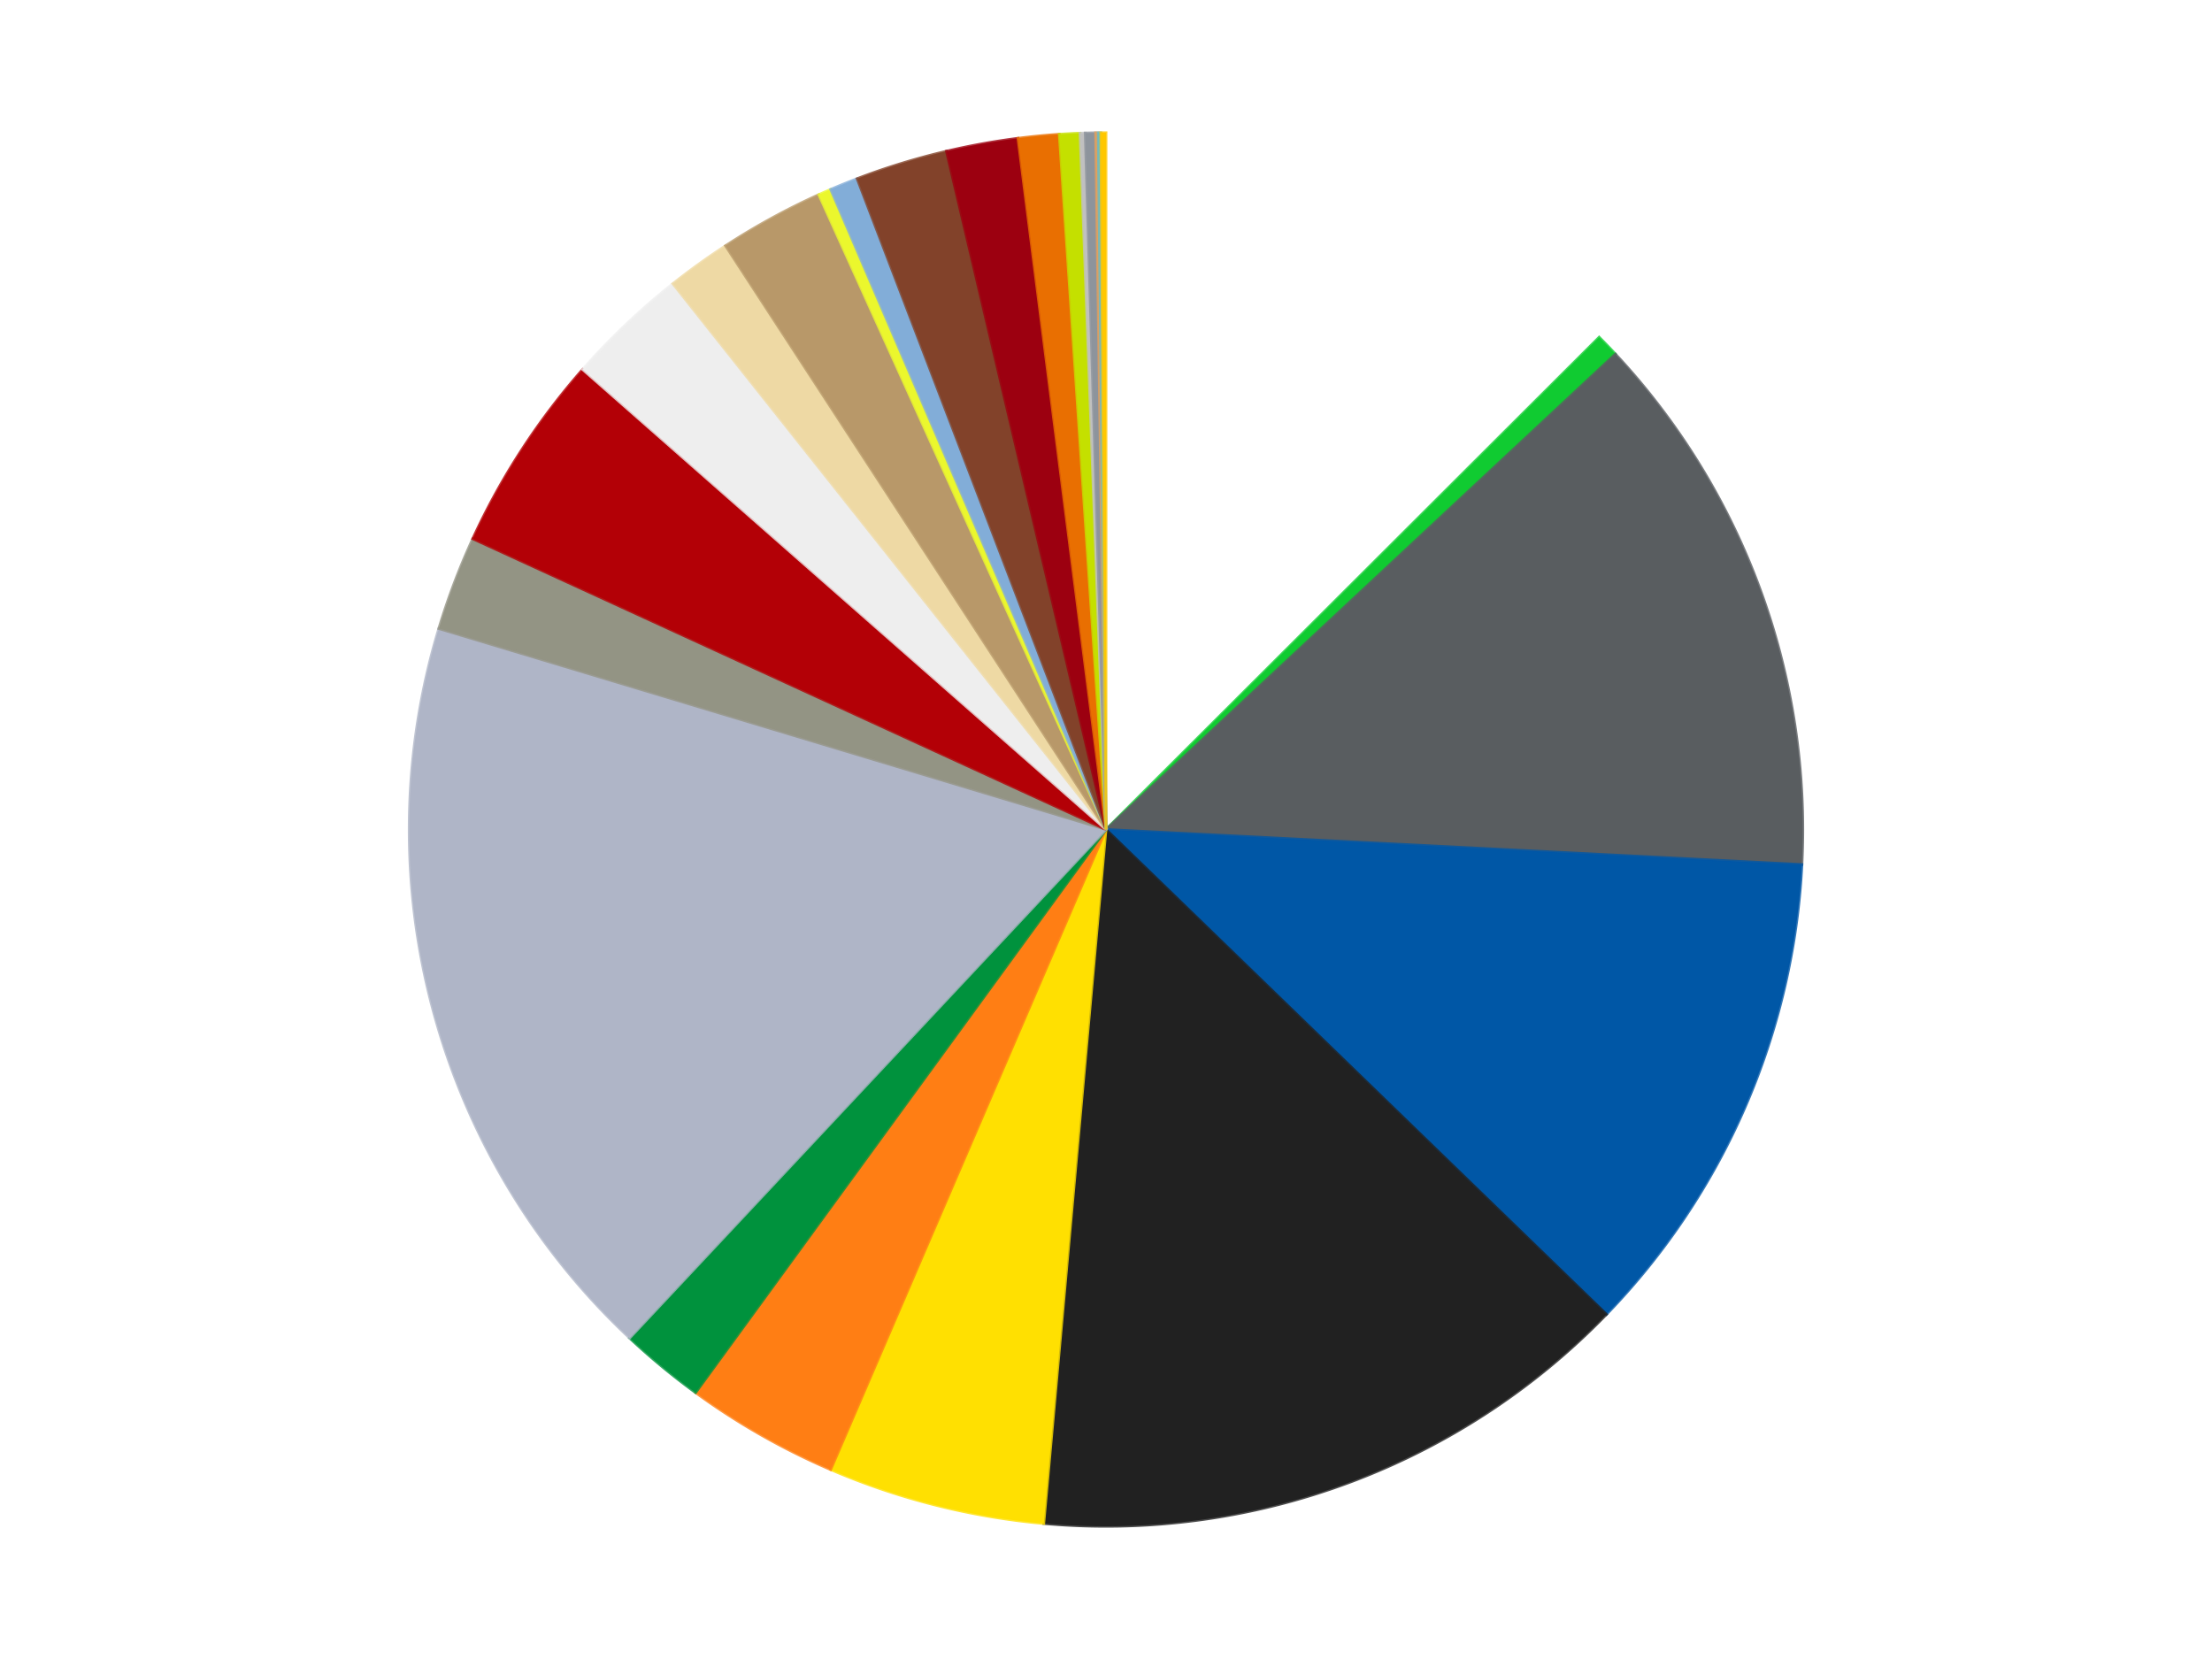 <?xml version='1.0' encoding='utf-8'?>
<svg xmlns="http://www.w3.org/2000/svg" xmlns:xlink="http://www.w3.org/1999/xlink" id="chart-22d97e52-e556-40ea-9df3-9d206f6d7f47" class="pygal-chart" viewBox="0 0 800 600"><!--Generated with pygal 3.0.4 (lxml) ©Kozea 2012-2016 on 2024-07-01--><!--http://pygal.org--><!--http://github.com/Kozea/pygal--><defs><style type="text/css">#chart-22d97e52-e556-40ea-9df3-9d206f6d7f47{-webkit-user-select:none;-webkit-font-smoothing:antialiased;font-family:Consolas,"Liberation Mono",Menlo,Courier,monospace}#chart-22d97e52-e556-40ea-9df3-9d206f6d7f47 .title{font-family:Consolas,"Liberation Mono",Menlo,Courier,monospace;font-size:16px}#chart-22d97e52-e556-40ea-9df3-9d206f6d7f47 .legends .legend text{font-family:Consolas,"Liberation Mono",Menlo,Courier,monospace;font-size:14px}#chart-22d97e52-e556-40ea-9df3-9d206f6d7f47 .axis text{font-family:Consolas,"Liberation Mono",Menlo,Courier,monospace;font-size:10px}#chart-22d97e52-e556-40ea-9df3-9d206f6d7f47 .axis text.major{font-family:Consolas,"Liberation Mono",Menlo,Courier,monospace;font-size:10px}#chart-22d97e52-e556-40ea-9df3-9d206f6d7f47 .text-overlay text.value{font-family:Consolas,"Liberation Mono",Menlo,Courier,monospace;font-size:16px}#chart-22d97e52-e556-40ea-9df3-9d206f6d7f47 .text-overlay text.label{font-family:Consolas,"Liberation Mono",Menlo,Courier,monospace;font-size:10px}#chart-22d97e52-e556-40ea-9df3-9d206f6d7f47 .tooltip{font-family:Consolas,"Liberation Mono",Menlo,Courier,monospace;font-size:14px}#chart-22d97e52-e556-40ea-9df3-9d206f6d7f47 text.no_data{font-family:Consolas,"Liberation Mono",Menlo,Courier,monospace;font-size:64px}
#chart-22d97e52-e556-40ea-9df3-9d206f6d7f47{background-color:transparent}#chart-22d97e52-e556-40ea-9df3-9d206f6d7f47 path,#chart-22d97e52-e556-40ea-9df3-9d206f6d7f47 line,#chart-22d97e52-e556-40ea-9df3-9d206f6d7f47 rect,#chart-22d97e52-e556-40ea-9df3-9d206f6d7f47 circle{-webkit-transition:150ms;-moz-transition:150ms;transition:150ms}#chart-22d97e52-e556-40ea-9df3-9d206f6d7f47 .graph &gt; .background{fill:transparent}#chart-22d97e52-e556-40ea-9df3-9d206f6d7f47 .plot &gt; .background{fill:transparent}#chart-22d97e52-e556-40ea-9df3-9d206f6d7f47 .graph{fill:rgba(0,0,0,.87)}#chart-22d97e52-e556-40ea-9df3-9d206f6d7f47 text.no_data{fill:rgba(0,0,0,1)}#chart-22d97e52-e556-40ea-9df3-9d206f6d7f47 .title{fill:rgba(0,0,0,1)}#chart-22d97e52-e556-40ea-9df3-9d206f6d7f47 .legends .legend text{fill:rgba(0,0,0,.87)}#chart-22d97e52-e556-40ea-9df3-9d206f6d7f47 .legends .legend:hover text{fill:rgba(0,0,0,1)}#chart-22d97e52-e556-40ea-9df3-9d206f6d7f47 .axis .line{stroke:rgba(0,0,0,1)}#chart-22d97e52-e556-40ea-9df3-9d206f6d7f47 .axis .guide.line{stroke:rgba(0,0,0,.54)}#chart-22d97e52-e556-40ea-9df3-9d206f6d7f47 .axis .major.line{stroke:rgba(0,0,0,.87)}#chart-22d97e52-e556-40ea-9df3-9d206f6d7f47 .axis text.major{fill:rgba(0,0,0,1)}#chart-22d97e52-e556-40ea-9df3-9d206f6d7f47 .axis.y .guides:hover .guide.line,#chart-22d97e52-e556-40ea-9df3-9d206f6d7f47 .line-graph .axis.x .guides:hover .guide.line,#chart-22d97e52-e556-40ea-9df3-9d206f6d7f47 .stackedline-graph .axis.x .guides:hover .guide.line,#chart-22d97e52-e556-40ea-9df3-9d206f6d7f47 .xy-graph .axis.x .guides:hover .guide.line{stroke:rgba(0,0,0,1)}#chart-22d97e52-e556-40ea-9df3-9d206f6d7f47 .axis .guides:hover text{fill:rgba(0,0,0,1)}#chart-22d97e52-e556-40ea-9df3-9d206f6d7f47 .reactive{fill-opacity:1.0;stroke-opacity:.8;stroke-width:1}#chart-22d97e52-e556-40ea-9df3-9d206f6d7f47 .ci{stroke:rgba(0,0,0,.87)}#chart-22d97e52-e556-40ea-9df3-9d206f6d7f47 .reactive.active,#chart-22d97e52-e556-40ea-9df3-9d206f6d7f47 .active .reactive{fill-opacity:0.6;stroke-opacity:.9;stroke-width:4}#chart-22d97e52-e556-40ea-9df3-9d206f6d7f47 .ci .reactive.active{stroke-width:1.5}#chart-22d97e52-e556-40ea-9df3-9d206f6d7f47 .series text{fill:rgba(0,0,0,1)}#chart-22d97e52-e556-40ea-9df3-9d206f6d7f47 .tooltip rect{fill:transparent;stroke:rgba(0,0,0,1);-webkit-transition:opacity 150ms;-moz-transition:opacity 150ms;transition:opacity 150ms}#chart-22d97e52-e556-40ea-9df3-9d206f6d7f47 .tooltip .label{fill:rgba(0,0,0,.87)}#chart-22d97e52-e556-40ea-9df3-9d206f6d7f47 .tooltip .label{fill:rgba(0,0,0,.87)}#chart-22d97e52-e556-40ea-9df3-9d206f6d7f47 .tooltip .legend{font-size:.8em;fill:rgba(0,0,0,.54)}#chart-22d97e52-e556-40ea-9df3-9d206f6d7f47 .tooltip .x_label{font-size:.6em;fill:rgba(0,0,0,1)}#chart-22d97e52-e556-40ea-9df3-9d206f6d7f47 .tooltip .xlink{font-size:.5em;text-decoration:underline}#chart-22d97e52-e556-40ea-9df3-9d206f6d7f47 .tooltip .value{font-size:1.5em}#chart-22d97e52-e556-40ea-9df3-9d206f6d7f47 .bound{font-size:.5em}#chart-22d97e52-e556-40ea-9df3-9d206f6d7f47 .max-value{font-size:.75em;fill:rgba(0,0,0,.54)}#chart-22d97e52-e556-40ea-9df3-9d206f6d7f47 .map-element{fill:transparent;stroke:rgba(0,0,0,.54) !important}#chart-22d97e52-e556-40ea-9df3-9d206f6d7f47 .map-element .reactive{fill-opacity:inherit;stroke-opacity:inherit}#chart-22d97e52-e556-40ea-9df3-9d206f6d7f47 .color-0,#chart-22d97e52-e556-40ea-9df3-9d206f6d7f47 .color-0 a:visited{stroke:#f44336;fill:#f44336}#chart-22d97e52-e556-40ea-9df3-9d206f6d7f47 .color-1,#chart-22d97e52-e556-40ea-9df3-9d206f6d7f47 .color-1 a:visited{stroke:#3f51b5;fill:#3f51b5}#chart-22d97e52-e556-40ea-9df3-9d206f6d7f47 .color-2,#chart-22d97e52-e556-40ea-9df3-9d206f6d7f47 .color-2 a:visited{stroke:#009688;fill:#009688}#chart-22d97e52-e556-40ea-9df3-9d206f6d7f47 .color-3,#chart-22d97e52-e556-40ea-9df3-9d206f6d7f47 .color-3 a:visited{stroke:#ffc107;fill:#ffc107}#chart-22d97e52-e556-40ea-9df3-9d206f6d7f47 .color-4,#chart-22d97e52-e556-40ea-9df3-9d206f6d7f47 .color-4 a:visited{stroke:#ff5722;fill:#ff5722}#chart-22d97e52-e556-40ea-9df3-9d206f6d7f47 .color-5,#chart-22d97e52-e556-40ea-9df3-9d206f6d7f47 .color-5 a:visited{stroke:#9c27b0;fill:#9c27b0}#chart-22d97e52-e556-40ea-9df3-9d206f6d7f47 .color-6,#chart-22d97e52-e556-40ea-9df3-9d206f6d7f47 .color-6 a:visited{stroke:#03a9f4;fill:#03a9f4}#chart-22d97e52-e556-40ea-9df3-9d206f6d7f47 .color-7,#chart-22d97e52-e556-40ea-9df3-9d206f6d7f47 .color-7 a:visited{stroke:#8bc34a;fill:#8bc34a}#chart-22d97e52-e556-40ea-9df3-9d206f6d7f47 .color-8,#chart-22d97e52-e556-40ea-9df3-9d206f6d7f47 .color-8 a:visited{stroke:#ff9800;fill:#ff9800}#chart-22d97e52-e556-40ea-9df3-9d206f6d7f47 .color-9,#chart-22d97e52-e556-40ea-9df3-9d206f6d7f47 .color-9 a:visited{stroke:#e91e63;fill:#e91e63}#chart-22d97e52-e556-40ea-9df3-9d206f6d7f47 .color-10,#chart-22d97e52-e556-40ea-9df3-9d206f6d7f47 .color-10 a:visited{stroke:#2196f3;fill:#2196f3}#chart-22d97e52-e556-40ea-9df3-9d206f6d7f47 .color-11,#chart-22d97e52-e556-40ea-9df3-9d206f6d7f47 .color-11 a:visited{stroke:#4caf50;fill:#4caf50}#chart-22d97e52-e556-40ea-9df3-9d206f6d7f47 .color-12,#chart-22d97e52-e556-40ea-9df3-9d206f6d7f47 .color-12 a:visited{stroke:#ffeb3b;fill:#ffeb3b}#chart-22d97e52-e556-40ea-9df3-9d206f6d7f47 .color-13,#chart-22d97e52-e556-40ea-9df3-9d206f6d7f47 .color-13 a:visited{stroke:#673ab7;fill:#673ab7}#chart-22d97e52-e556-40ea-9df3-9d206f6d7f47 .color-14,#chart-22d97e52-e556-40ea-9df3-9d206f6d7f47 .color-14 a:visited{stroke:#00bcd4;fill:#00bcd4}#chart-22d97e52-e556-40ea-9df3-9d206f6d7f47 .color-15,#chart-22d97e52-e556-40ea-9df3-9d206f6d7f47 .color-15 a:visited{stroke:#cddc39;fill:#cddc39}#chart-22d97e52-e556-40ea-9df3-9d206f6d7f47 .color-16,#chart-22d97e52-e556-40ea-9df3-9d206f6d7f47 .color-16 a:visited{stroke:#9e9e9e;fill:#9e9e9e}#chart-22d97e52-e556-40ea-9df3-9d206f6d7f47 .color-17,#chart-22d97e52-e556-40ea-9df3-9d206f6d7f47 .color-17 a:visited{stroke:#607d8b;fill:#607d8b}#chart-22d97e52-e556-40ea-9df3-9d206f6d7f47 .color-18,#chart-22d97e52-e556-40ea-9df3-9d206f6d7f47 .color-18 a:visited{stroke:#7b0f07;fill:#7b0f07}#chart-22d97e52-e556-40ea-9df3-9d206f6d7f47 .color-19,#chart-22d97e52-e556-40ea-9df3-9d206f6d7f47 .color-19 a:visited{stroke:#141938;fill:#141938}#chart-22d97e52-e556-40ea-9df3-9d206f6d7f47 .color-20,#chart-22d97e52-e556-40ea-9df3-9d206f6d7f47 .color-20 a:visited{stroke:#000000;fill:#000000}#chart-22d97e52-e556-40ea-9df3-9d206f6d7f47 .color-21,#chart-22d97e52-e556-40ea-9df3-9d206f6d7f47 .color-21 a:visited{stroke:#5e4600;fill:#5e4600}#chart-22d97e52-e556-40ea-9df3-9d206f6d7f47 .color-22,#chart-22d97e52-e556-40ea-9df3-9d206f6d7f47 .color-22 a:visited{stroke:#791d00;fill:#791d00}#chart-22d97e52-e556-40ea-9df3-9d206f6d7f47 .color-23,#chart-22d97e52-e556-40ea-9df3-9d206f6d7f47 .color-23 a:visited{stroke:#220826;fill:#220826}#chart-22d97e52-e556-40ea-9df3-9d206f6d7f47 .color-24,#chart-22d97e52-e556-40ea-9df3-9d206f6d7f47 .color-24 a:visited{stroke:#01364e;fill:#01364e}#chart-22d97e52-e556-40ea-9df3-9d206f6d7f47 .text-overlay .color-0 text{fill:black}#chart-22d97e52-e556-40ea-9df3-9d206f6d7f47 .text-overlay .color-1 text{fill:black}#chart-22d97e52-e556-40ea-9df3-9d206f6d7f47 .text-overlay .color-2 text{fill:black}#chart-22d97e52-e556-40ea-9df3-9d206f6d7f47 .text-overlay .color-3 text{fill:black}#chart-22d97e52-e556-40ea-9df3-9d206f6d7f47 .text-overlay .color-4 text{fill:black}#chart-22d97e52-e556-40ea-9df3-9d206f6d7f47 .text-overlay .color-5 text{fill:black}#chart-22d97e52-e556-40ea-9df3-9d206f6d7f47 .text-overlay .color-6 text{fill:black}#chart-22d97e52-e556-40ea-9df3-9d206f6d7f47 .text-overlay .color-7 text{fill:black}#chart-22d97e52-e556-40ea-9df3-9d206f6d7f47 .text-overlay .color-8 text{fill:black}#chart-22d97e52-e556-40ea-9df3-9d206f6d7f47 .text-overlay .color-9 text{fill:black}#chart-22d97e52-e556-40ea-9df3-9d206f6d7f47 .text-overlay .color-10 text{fill:black}#chart-22d97e52-e556-40ea-9df3-9d206f6d7f47 .text-overlay .color-11 text{fill:black}#chart-22d97e52-e556-40ea-9df3-9d206f6d7f47 .text-overlay .color-12 text{fill:black}#chart-22d97e52-e556-40ea-9df3-9d206f6d7f47 .text-overlay .color-13 text{fill:black}#chart-22d97e52-e556-40ea-9df3-9d206f6d7f47 .text-overlay .color-14 text{fill:black}#chart-22d97e52-e556-40ea-9df3-9d206f6d7f47 .text-overlay .color-15 text{fill:black}#chart-22d97e52-e556-40ea-9df3-9d206f6d7f47 .text-overlay .color-16 text{fill:black}#chart-22d97e52-e556-40ea-9df3-9d206f6d7f47 .text-overlay .color-17 text{fill:black}#chart-22d97e52-e556-40ea-9df3-9d206f6d7f47 .text-overlay .color-18 text{fill:black}#chart-22d97e52-e556-40ea-9df3-9d206f6d7f47 .text-overlay .color-19 text{fill:white}#chart-22d97e52-e556-40ea-9df3-9d206f6d7f47 .text-overlay .color-20 text{fill:white}#chart-22d97e52-e556-40ea-9df3-9d206f6d7f47 .text-overlay .color-21 text{fill:black}#chart-22d97e52-e556-40ea-9df3-9d206f6d7f47 .text-overlay .color-22 text{fill:black}#chart-22d97e52-e556-40ea-9df3-9d206f6d7f47 .text-overlay .color-23 text{fill:white}#chart-22d97e52-e556-40ea-9df3-9d206f6d7f47 .text-overlay .color-24 text{fill:white}
#chart-22d97e52-e556-40ea-9df3-9d206f6d7f47 text.no_data{text-anchor:middle}#chart-22d97e52-e556-40ea-9df3-9d206f6d7f47 .guide.line{fill:none}#chart-22d97e52-e556-40ea-9df3-9d206f6d7f47 .centered{text-anchor:middle}#chart-22d97e52-e556-40ea-9df3-9d206f6d7f47 .title{text-anchor:middle}#chart-22d97e52-e556-40ea-9df3-9d206f6d7f47 .legends .legend text{fill-opacity:1}#chart-22d97e52-e556-40ea-9df3-9d206f6d7f47 .axis.x text{text-anchor:middle}#chart-22d97e52-e556-40ea-9df3-9d206f6d7f47 .axis.x:not(.web) text[transform]{text-anchor:start}#chart-22d97e52-e556-40ea-9df3-9d206f6d7f47 .axis.x:not(.web) text[transform].backwards{text-anchor:end}#chart-22d97e52-e556-40ea-9df3-9d206f6d7f47 .axis.y text{text-anchor:end}#chart-22d97e52-e556-40ea-9df3-9d206f6d7f47 .axis.y text[transform].backwards{text-anchor:start}#chart-22d97e52-e556-40ea-9df3-9d206f6d7f47 .axis.y2 text{text-anchor:start}#chart-22d97e52-e556-40ea-9df3-9d206f6d7f47 .axis.y2 text[transform].backwards{text-anchor:end}#chart-22d97e52-e556-40ea-9df3-9d206f6d7f47 .axis .guide.line{stroke-dasharray:4,4;stroke:black}#chart-22d97e52-e556-40ea-9df3-9d206f6d7f47 .axis .major.guide.line{stroke-dasharray:6,6;stroke:black}#chart-22d97e52-e556-40ea-9df3-9d206f6d7f47 .horizontal .axis.y .guide.line,#chart-22d97e52-e556-40ea-9df3-9d206f6d7f47 .horizontal .axis.y2 .guide.line,#chart-22d97e52-e556-40ea-9df3-9d206f6d7f47 .vertical .axis.x .guide.line{opacity:0}#chart-22d97e52-e556-40ea-9df3-9d206f6d7f47 .horizontal .axis.always_show .guide.line,#chart-22d97e52-e556-40ea-9df3-9d206f6d7f47 .vertical .axis.always_show .guide.line{opacity:1 !important}#chart-22d97e52-e556-40ea-9df3-9d206f6d7f47 .axis.y .guides:hover .guide.line,#chart-22d97e52-e556-40ea-9df3-9d206f6d7f47 .axis.y2 .guides:hover .guide.line,#chart-22d97e52-e556-40ea-9df3-9d206f6d7f47 .axis.x .guides:hover .guide.line{opacity:1}#chart-22d97e52-e556-40ea-9df3-9d206f6d7f47 .axis .guides:hover text{opacity:1}#chart-22d97e52-e556-40ea-9df3-9d206f6d7f47 .nofill{fill:none}#chart-22d97e52-e556-40ea-9df3-9d206f6d7f47 .subtle-fill{fill-opacity:.2}#chart-22d97e52-e556-40ea-9df3-9d206f6d7f47 .dot{stroke-width:1px;fill-opacity:1;stroke-opacity:1}#chart-22d97e52-e556-40ea-9df3-9d206f6d7f47 .dot.active{stroke-width:5px}#chart-22d97e52-e556-40ea-9df3-9d206f6d7f47 .dot.negative{fill:transparent}#chart-22d97e52-e556-40ea-9df3-9d206f6d7f47 text,#chart-22d97e52-e556-40ea-9df3-9d206f6d7f47 tspan{stroke:none !important}#chart-22d97e52-e556-40ea-9df3-9d206f6d7f47 .series text.active{opacity:1}#chart-22d97e52-e556-40ea-9df3-9d206f6d7f47 .tooltip rect{fill-opacity:.95;stroke-width:.5}#chart-22d97e52-e556-40ea-9df3-9d206f6d7f47 .tooltip text{fill-opacity:1}#chart-22d97e52-e556-40ea-9df3-9d206f6d7f47 .showable{visibility:hidden}#chart-22d97e52-e556-40ea-9df3-9d206f6d7f47 .showable.shown{visibility:visible}#chart-22d97e52-e556-40ea-9df3-9d206f6d7f47 .gauge-background{fill:rgba(229,229,229,1);stroke:none}#chart-22d97e52-e556-40ea-9df3-9d206f6d7f47 .bg-lines{stroke:transparent;stroke-width:2px}</style><script type="text/javascript">window.pygal = window.pygal || {};window.pygal.config = window.pygal.config || {};window.pygal.config['22d97e52-e556-40ea-9df3-9d206f6d7f47'] = {"allow_interruptions": false, "box_mode": "extremes", "classes": ["pygal-chart"], "css": ["file://style.css", "file://graph.css"], "defs": [], "disable_xml_declaration": false, "dots_size": 2.5, "dynamic_print_values": false, "explicit_size": false, "fill": false, "force_uri_protocol": "https", "formatter": null, "half_pie": false, "height": 600, "include_x_axis": false, "inner_radius": 0, "interpolate": null, "interpolation_parameters": {}, "interpolation_precision": 250, "inverse_y_axis": false, "js": ["//kozea.github.io/pygal.js/2.0.x/pygal-tooltips.min.js"], "legend_at_bottom": false, "legend_at_bottom_columns": null, "legend_box_size": 12, "logarithmic": false, "margin": 20, "margin_bottom": null, "margin_left": null, "margin_right": null, "margin_top": null, "max_scale": 16, "min_scale": 4, "missing_value_fill_truncation": "x", "no_data_text": "No data", "no_prefix": false, "order_min": null, "pretty_print": false, "print_labels": false, "print_values": false, "print_values_position": "center", "print_zeroes": true, "range": null, "rounded_bars": null, "secondary_range": null, "show_dots": true, "show_legend": false, "show_minor_x_labels": true, "show_minor_y_labels": true, "show_only_major_dots": false, "show_x_guides": false, "show_x_labels": true, "show_y_guides": true, "show_y_labels": true, "spacing": 10, "stack_from_top": false, "strict": false, "stroke": true, "stroke_style": null, "style": {"background": "transparent", "ci_colors": [], "colors": ["#F44336", "#3F51B5", "#009688", "#FFC107", "#FF5722", "#9C27B0", "#03A9F4", "#8BC34A", "#FF9800", "#E91E63", "#2196F3", "#4CAF50", "#FFEB3B", "#673AB7", "#00BCD4", "#CDDC39", "#9E9E9E", "#607D8B"], "dot_opacity": "1", "font_family": "Consolas, \"Liberation Mono\", Menlo, Courier, monospace", "foreground": "rgba(0, 0, 0, .87)", "foreground_strong": "rgba(0, 0, 0, 1)", "foreground_subtle": "rgba(0, 0, 0, .54)", "guide_stroke_color": "black", "guide_stroke_dasharray": "4,4", "label_font_family": "Consolas, \"Liberation Mono\", Menlo, Courier, monospace", "label_font_size": 10, "legend_font_family": "Consolas, \"Liberation Mono\", Menlo, Courier, monospace", "legend_font_size": 14, "major_guide_stroke_color": "black", "major_guide_stroke_dasharray": "6,6", "major_label_font_family": "Consolas, \"Liberation Mono\", Menlo, Courier, monospace", "major_label_font_size": 10, "no_data_font_family": "Consolas, \"Liberation Mono\", Menlo, Courier, monospace", "no_data_font_size": 64, "opacity": "1.0", "opacity_hover": "0.6", "plot_background": "transparent", "stroke_opacity": ".8", "stroke_opacity_hover": ".9", "stroke_width": "1", "stroke_width_hover": "4", "title_font_family": "Consolas, \"Liberation Mono\", Menlo, Courier, monospace", "title_font_size": 16, "tooltip_font_family": "Consolas, \"Liberation Mono\", Menlo, Courier, monospace", "tooltip_font_size": 14, "transition": "150ms", "value_background": "rgba(229, 229, 229, 1)", "value_colors": [], "value_font_family": "Consolas, \"Liberation Mono\", Menlo, Courier, monospace", "value_font_size": 16, "value_label_font_family": "Consolas, \"Liberation Mono\", Menlo, Courier, monospace", "value_label_font_size": 10}, "title": null, "tooltip_border_radius": 0, "tooltip_fancy_mode": true, "truncate_label": null, "truncate_legend": null, "width": 800, "x_label_rotation": 0, "x_labels": null, "x_labels_major": null, "x_labels_major_count": null, "x_labels_major_every": null, "x_title": null, "xrange": null, "y_label_rotation": 0, "y_labels": null, "y_labels_major": null, "y_labels_major_count": null, "y_labels_major_every": null, "y_title": null, "zero": 0, "legends": ["White", "Bright Green", "Dark Bluish Gray", "Blue", "Black", "Yellow", "Orange", "Green", "Light Bluish Gray", "Trans-Black", "Red", "Trans-Clear", "Tan", "Dark Tan", "Trans-Yellow", "Medium Blue", "Reddish Brown", "Trans-Red", "Trans-Orange", "Lime", "Metallic Silver", "Flat Silver", "Medium Nougat", "Trans-Light Blue", "Bright Light Orange"]}</script><script type="text/javascript" xlink:href="https://kozea.github.io/pygal.js/2.0.x/pygal-tooltips.min.js"/></defs><title>Pygal</title><g class="graph pie-graph vertical"><rect x="0" y="0" width="800" height="600" class="background"/><g transform="translate(20, 20)" class="plot"><rect x="0" y="0" width="760" height="560" class="background"/><g class="series serie-0 color-0"><g class="slices"><g class="slice" style="fill: #FFFFFF; stroke: #FFFFFF"><path d="M380 28 A252 252 0 0 1 558.357 101.975 L380 280 A0 0 0 0 0 380 280 z" class="slice reactive tooltip-trigger"/><desc class="value">211</desc><desc class="x centered">428.27233457189163</desc><desc class="y centered">163.61365322779756</desc></g></g></g><g class="series serie-1 color-1"><g class="slices"><g class="slice" style="fill: #10CB31; stroke: #10CB31"><path d="M558.357 101.975 A252 252 0 0 1 564.226 108.056 L380 280 A0 0 0 0 0 380 280 z" class="slice reactive tooltip-trigger"/><desc class="value">9</desc><desc class="x centered">470.65855771837664</desc><desc class="y centered">192.4955663270496</desc></g></g></g><g class="series serie-2 color-2"><g class="slices"><g class="slice" style="fill: #595D60; stroke: #595D60"><path d="M564.226 108.056 A252 252 0 0 1 631.681 292.673 L380 280 A0 0 0 0 0 380 280 z" class="slice reactive tooltip-trigger"/><desc class="value">215</desc><desc class="x centered">498.34764567016583</desc><desc class="y centered">236.75841394757958</desc></g></g></g><g class="series serie-3 color-3"><g class="slices"><g class="slice" style="fill: #0057A6; stroke: #0057A6"><path d="M631.681 292.673 A252 252 0 0 1 560.991 455.346 L380 280 A0 0 0 0 0 380 280 z" class="slice reactive tooltip-trigger"/><desc class="value">193</desc><desc class="x centered">495.56048882183984</desc><desc class="y centered">330.2172622039218</desc></g></g></g><g class="series serie-4 color-4"><g class="slices"><g class="slice" style="fill: #212121; stroke: #212121"><path d="M560.991 455.346 A252 252 0 0 1 357.491 530.993 L380 280 A0 0 0 0 0 380 280 z" class="slice reactive tooltip-trigger"/><desc class="value">239</desc><desc class="x centered">423.90247299849267</desc><desc class="y centered">398.1040764098201</desc></g></g></g><g class="series serie-5 color-5"><g class="slices"><g class="slice" style="fill: #FFE001; stroke: #FFE001"><path d="M357.491 530.993 A252 252 0 0 1 280.427 511.494 L380 280 A0 0 0 0 0 380 280 z" class="slice reactive tooltip-trigger"/><desc class="value">85</desc><desc class="x centered">349.09278676362896</desc><desc class="y centered">402.1504980340297</desc></g></g></g><g class="series serie-6 color-6"><g class="slices"><g class="slice" style="fill: #FF7E14; stroke: #FF7E14"><path d="M280.427 511.494 A252 252 0 0 1 231.574 483.651 L380 280 A0 0 0 0 0 380 280 z" class="slice reactive tooltip-trigger"/><desc class="value">60</desc><desc class="x centered">317.61095993346703</desc><desc class="y centered">389.469665568031</desc></g></g></g><g class="series serie-7 color-7"><g class="slices"><g class="slice" style="fill: #00923D; stroke: #00923D"><path d="M231.574 483.651 A252 252 0 0 1 207.713 463.906 L380 280 A0 0 0 0 0 380 280 z" class="slice reactive tooltip-trigger"/><desc class="value">33</desc><desc class="x centered">299.6701060378437</desc><desc class="y centered">377.07269511056506</desc></g></g></g><g class="series serie-8 color-8"><g class="slices"><g class="slice" style="fill: #AFB5C7; stroke: #AFB5C7"><path d="M207.713 463.906 A252 252 0 0 1 138.707 207.326 L380 280 A0 0 0 0 0 380 280 z" class="slice reactive tooltip-trigger"/><desc class="value">298</desc><desc class="x centered">258.3237815945402</desc><desc class="y centered">312.7245760025527</desc></g></g></g><g class="series serie-9 color-9"><g class="slices"><g class="slice" style="fill: #939484; stroke: #939484"><path d="M138.707 207.326 A252 252 0 0 1 150.986 174.85 L380 280 A0 0 0 0 0 380 280 z" class="slice reactive tooltip-trigger"/><desc class="value">37</desc><desc class="x centered">262.14318339863473</desc><desc class="y centered">235.43801193178024</desc></g></g></g><g class="series serie-10 color-10"><g class="slices"><g class="slice" style="fill: #B30006; stroke: #B30006"><path d="M150.986 174.85 A252 252 0 0 1 190.73 113.624 L380 280 A0 0 0 0 0 380 280 z" class="slice reactive tooltip-trigger"/><desc class="value">78</desc><desc class="x centered">274.3147231866783</desc><desc class="y centered">211.39517316623005</desc></g></g></g><g class="series serie-11 color-11"><g class="slices"><g class="slice" style="fill: #EEEEEE; stroke: #EEEEEE"><path d="M190.73 113.624 A252 252 0 0 1 223.353 82.603 L380 280 A0 0 0 0 0 380 280 z" class="slice reactive tooltip-trigger"/><desc class="value">48</desc><desc class="x centered">293.1737017818659</desc><desc class="y centered">188.69176412975858</desc></g></g></g><g class="series serie-12 color-12"><g class="slices"><g class="slice" style="fill: #EED9A4; stroke: #EED9A4"><path d="M223.353 82.603 A252 252 0 0 1 242.397 68.885 L380 280 A0 0 0 0 0 380 280 z" class="slice reactive tooltip-trigger"/><desc class="value">25</desc><desc class="x centered">306.3575512296786</desc><desc class="y centered">177.76111434923308</desc></g></g></g><g class="series serie-13 color-13"><g class="slices"><g class="slice" style="fill: #B89869; stroke: #B89869"><path d="M242.397 68.885 A252 252 0 0 1 276.132 50.402 L380 280 A0 0 0 0 0 380 280 z" class="slice reactive tooltip-trigger"/><desc class="value">41</desc><desc class="x centered">319.45546036164683</desc><desc class="y centered">169.49950805548474</desc></g></g></g><g class="series serie-14 color-14"><g class="slices"><g class="slice" style="fill: #EBF72D; stroke: #EBF72D"><path d="M276.132 50.402 A252 252 0 0 1 280.427 48.506 L380 280 A0 0 0 0 0 380 280 z" class="slice reactive tooltip-trigger"/><desc class="value">5</desc><desc class="x centered">329.1375400273059</desc><desc class="y centered">164.72203087525315</desc></g></g></g><g class="series serie-15 color-15"><g class="slices"><g class="slice" style="fill: #82ADD8; stroke: #82ADD8"><path d="M280.427 48.506 A252 252 0 0 1 289.998 44.62 L380 280 A0 0 0 0 0 380 280 z" class="slice reactive tooltip-trigger"/><desc class="value">11</desc><desc class="x centered">332.5964679495813</desc><desc class="y centered">163.25709807810614</desc></g></g></g><g class="series serie-16 color-16"><g class="slices"><g class="slice" style="fill: #82422A; stroke: #82422A"><path d="M289.998 44.62 A252 252 0 0 1 322.291 34.697 L380 280 A0 0 0 0 0 380 280 z" class="slice reactive tooltip-trigger"/><desc class="value">36</desc><desc class="x centered">342.98906921681476</desc><desc class="y centered">159.55835021653735</desc></g></g></g><g class="series serie-17 color-17"><g class="slices"><g class="slice" style="fill: #9C0010; stroke: #9C0010"><path d="M322.291 34.697 A252 252 0 0 1 348.155 30.02 L380 280 A0 0 0 0 0 380 280 z" class="slice reactive tooltip-trigger"/><desc class="value">28</desc><desc class="x centered">357.5810385563783</desc><desc class="y centered">156.01052396356616</desc></g></g></g><g class="series serie-18 color-18"><g class="slices"><g class="slice" style="fill: #E96F01; stroke: #E96F01"><path d="M348.155 30.02 A252 252 0 0 1 363.108 28.567 L380 280 A0 0 0 0 0 380 280 z" class="slice reactive tooltip-trigger"/><desc class="value">16</desc><desc class="x centered">367.81048506605555</desc><desc class="y centered">154.59100620100986</desc></g></g></g><g class="series serie-19 color-19"><g class="slices"><g class="slice" style="fill: #C4E000; stroke: #C4E000"><path d="M363.108 28.567 A252 252 0 0 1 370.611 28.175 L380 280 A0 0 0 0 0 380 280 z" class="slice reactive tooltip-trigger"/><desc class="value">8</desc><desc class="x centered">373.42911554638385</desc><desc class="y centered">154.1714520567879</desc></g></g></g><g class="series serie-20 color-20"><g class="slices"><g class="slice" style="fill: #C0C0C0; stroke: #C0C0C0"><path d="M370.611 28.175 A252 252 0 0 1 372.488 28.112 L380 280 A0 0 0 0 0 380 280 z" class="slice reactive tooltip-trigger"/><desc class="value">2</desc><desc class="x centered">375.77473527777653</desc><desc class="y centered">154.07086461812287</desc></g></g></g><g class="series serie-21 color-21"><g class="slices"><g class="slice" style="fill: #8D949C; stroke: #8D949C"><path d="M372.488 28.112 A252 252 0 0 1 376.244 28.028 L380 280 A0 0 0 0 0 380 280 z" class="slice reactive tooltip-trigger"/><desc class="value">4</desc><desc class="x centered">377.18286341499</desc><desc class="y centered">154.0314970261955</desc></g></g></g><g class="series serie-22 color-22"><g class="slices"><g class="slice" style="fill: #E3A05B; stroke: #E3A05B"><path d="M376.244 28.028 A252 252 0 0 1 377.183 28.016 L380 280 A0 0 0 0 0 380 280 z" class="slice reactive tooltip-trigger"/><desc class="value">1</desc><desc class="x centered">378.35657998058264</desc><desc class="y centered">154.0107180326843</desc></g></g></g><g class="series serie-23 color-23"><g class="slices"><g class="slice" style="fill: #68BCC5; stroke: #68BCC5"><path d="M377.183 28.016 A252 252 0 0 1 378.122 28.007 L380 280 A0 0 0 0 0 380 280 z" class="slice reactive tooltip-trigger"/><desc class="value">1</desc><desc class="x centered">378.82611225439615</desc><desc class="y centered">154.00546842199572</desc></g></g></g><g class="series serie-24 color-24"><g class="slices"><g class="slice" style="fill: #FFC700; stroke: #FFC700"><path d="M378.122 28.007 A252 252 0 0 1 380 28 L380 280 A0 0 0 0 0 380 280 z" class="slice reactive tooltip-trigger"/><desc class="value">2</desc><desc class="x centered">379.530439195607</desc><desc class="y centered">154.00087495283557</desc></g></g></g></g><g class="titles"/><g transform="translate(20, 20)" class="plot overlay"><g class="series serie-0 color-0"/><g class="series serie-1 color-1"/><g class="series serie-2 color-2"/><g class="series serie-3 color-3"/><g class="series serie-4 color-4"/><g class="series serie-5 color-5"/><g class="series serie-6 color-6"/><g class="series serie-7 color-7"/><g class="series serie-8 color-8"/><g class="series serie-9 color-9"/><g class="series serie-10 color-10"/><g class="series serie-11 color-11"/><g class="series serie-12 color-12"/><g class="series serie-13 color-13"/><g class="series serie-14 color-14"/><g class="series serie-15 color-15"/><g class="series serie-16 color-16"/><g class="series serie-17 color-17"/><g class="series serie-18 color-18"/><g class="series serie-19 color-19"/><g class="series serie-20 color-20"/><g class="series serie-21 color-21"/><g class="series serie-22 color-22"/><g class="series serie-23 color-23"/><g class="series serie-24 color-24"/></g><g transform="translate(20, 20)" class="plot text-overlay"><g class="series serie-0 color-0"/><g class="series serie-1 color-1"/><g class="series serie-2 color-2"/><g class="series serie-3 color-3"/><g class="series serie-4 color-4"/><g class="series serie-5 color-5"/><g class="series serie-6 color-6"/><g class="series serie-7 color-7"/><g class="series serie-8 color-8"/><g class="series serie-9 color-9"/><g class="series serie-10 color-10"/><g class="series serie-11 color-11"/><g class="series serie-12 color-12"/><g class="series serie-13 color-13"/><g class="series serie-14 color-14"/><g class="series serie-15 color-15"/><g class="series serie-16 color-16"/><g class="series serie-17 color-17"/><g class="series serie-18 color-18"/><g class="series serie-19 color-19"/><g class="series serie-20 color-20"/><g class="series serie-21 color-21"/><g class="series serie-22 color-22"/><g class="series serie-23 color-23"/><g class="series serie-24 color-24"/></g><g transform="translate(20, 20)" class="plot tooltip-overlay"><g transform="translate(0 0)" style="opacity: 0" class="tooltip"><rect rx="0" ry="0" width="0" height="0" class="tooltip-box"/><g class="text"/></g></g></g></svg>